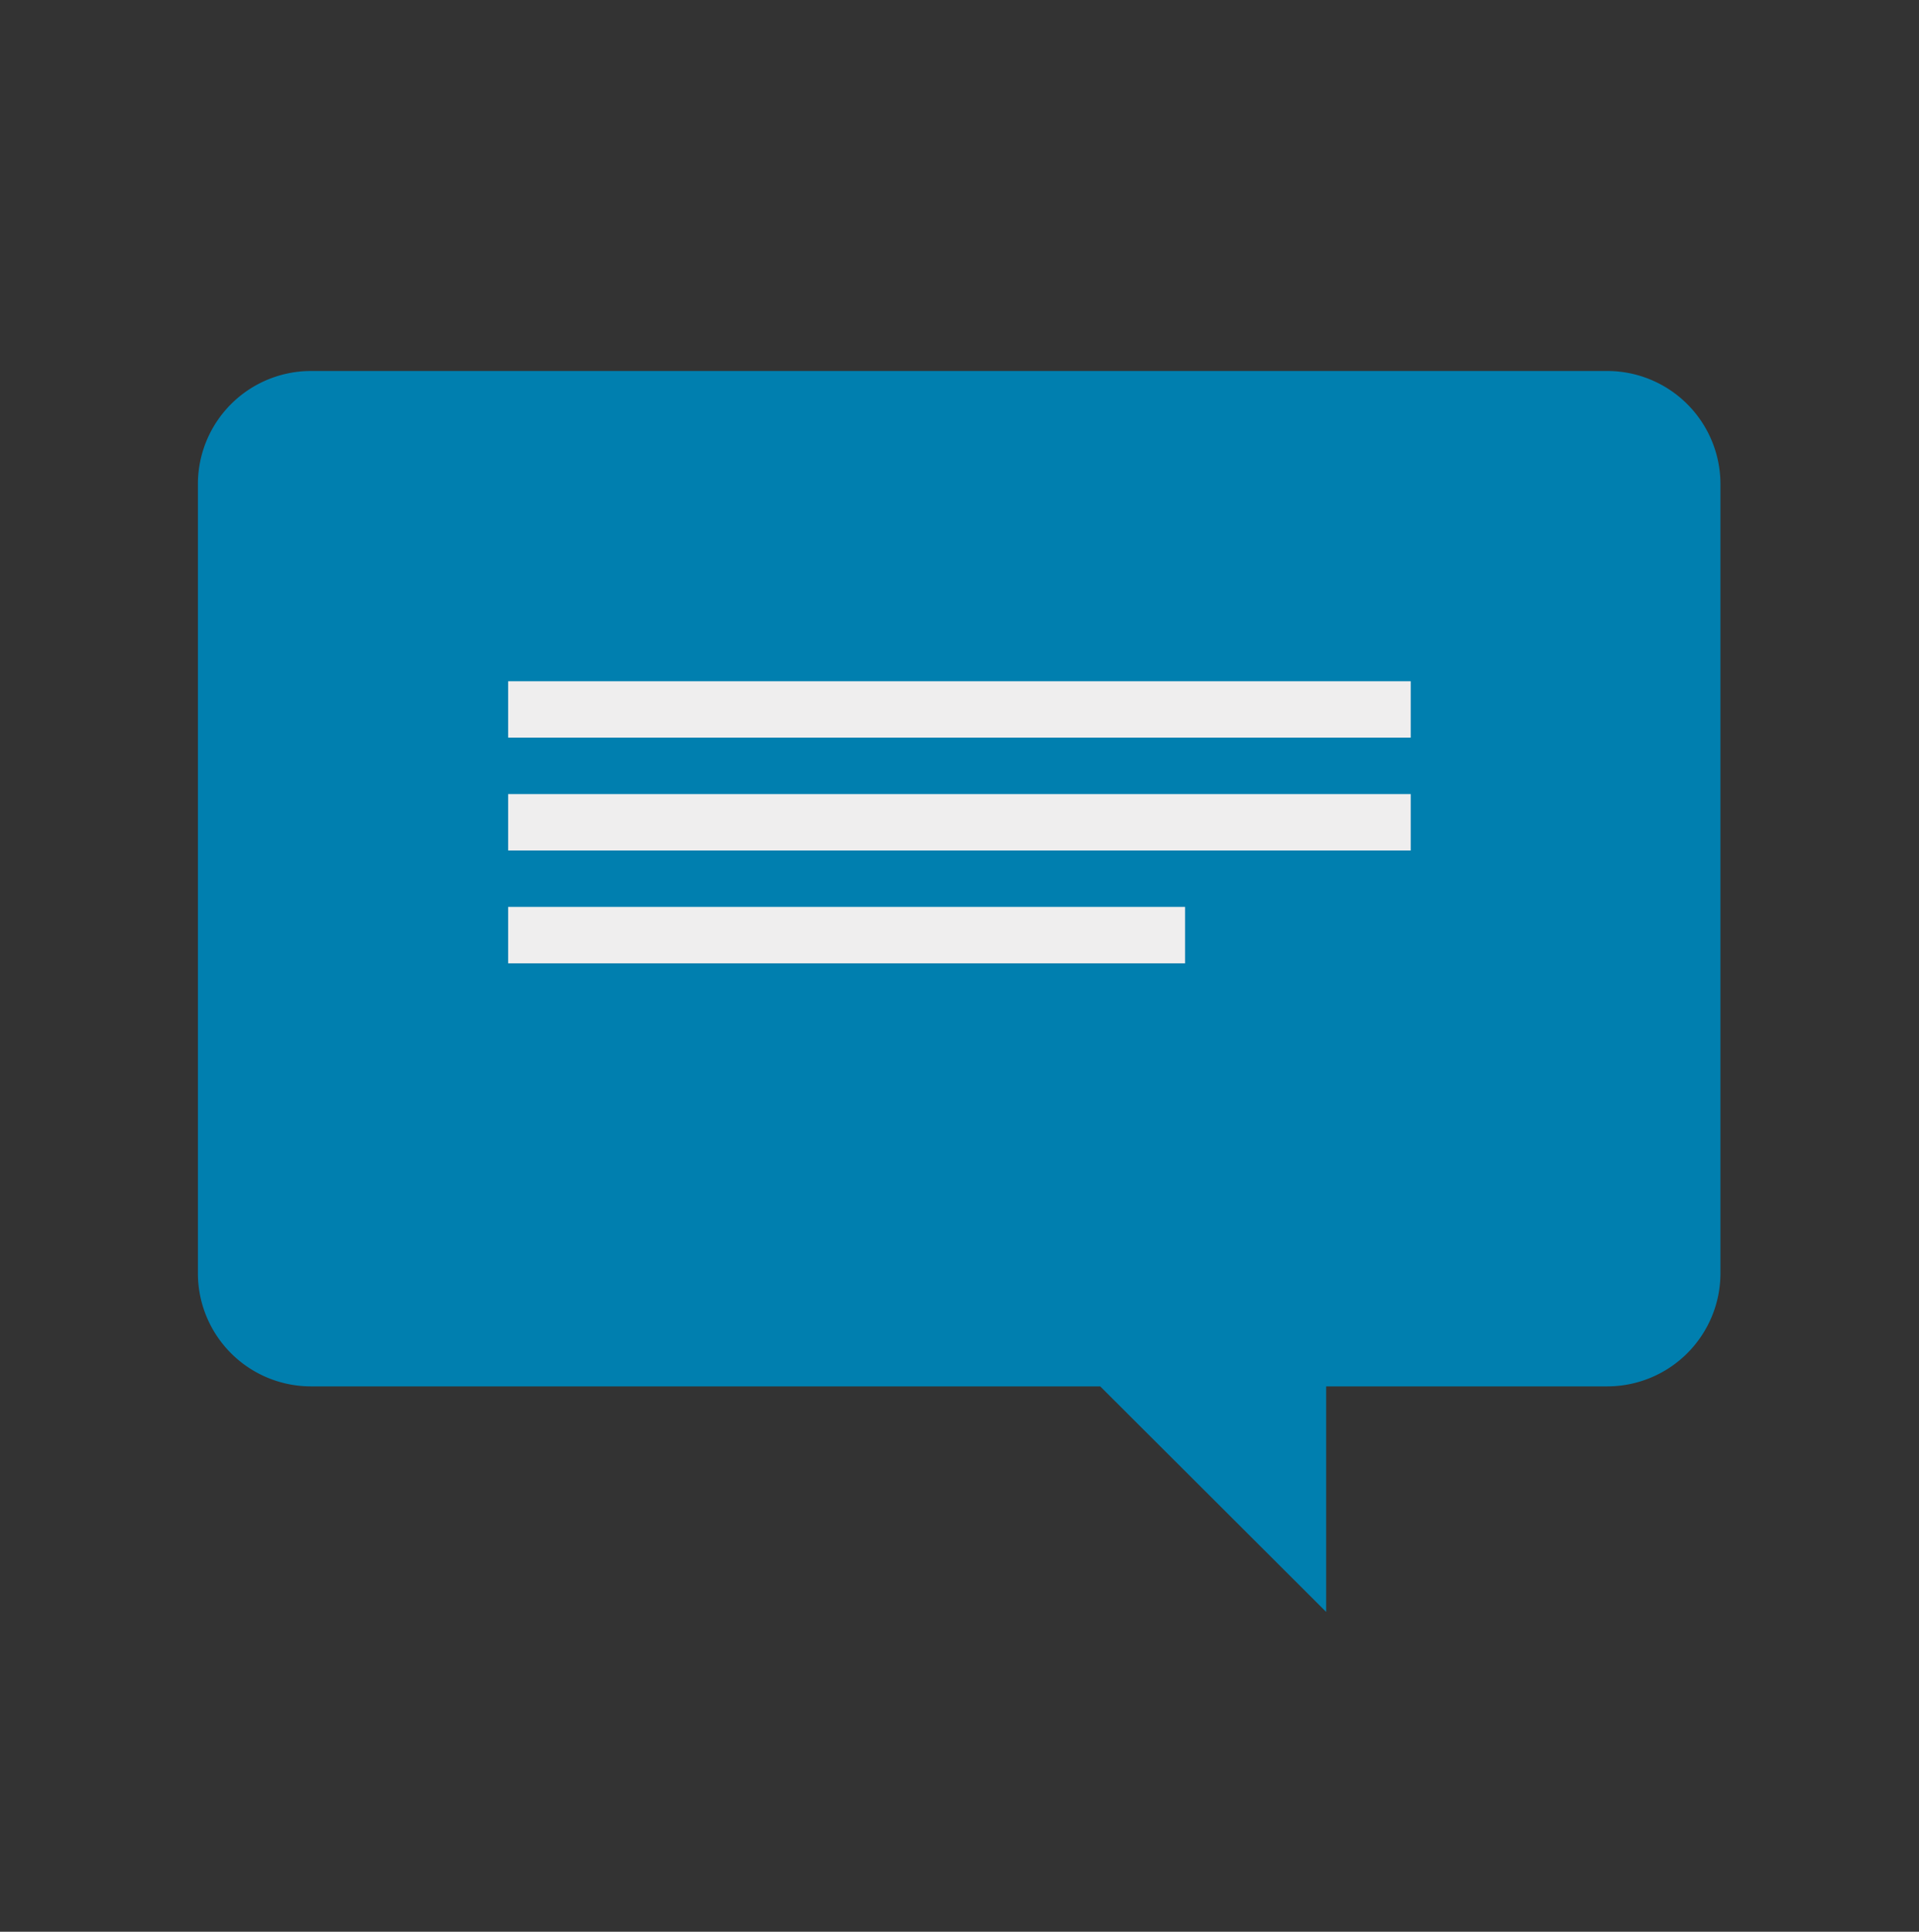 <svg id="Ebene_2" data-name="Ebene 2" xmlns="http://www.w3.org/2000/svg" viewBox="0 0 150 151"><rect x="0" y="0" width="150" height="151" fill="#333333" stroke="none"/><defs><style>.cls-1{fill:#007faf;}.cls-2{fill:#efeeee;}</style></defs><title>Icons</title><path class="cls-1" d="M125.71,29H24.29a8.84,8.84,0,0,0-8.82,8.82V99.55a8.84,8.84,0,0,0,8.82,8.82H86L103.66,126V108.37h22a8.85,8.85,0,0,0,8.82-8.82V37.82A8.85,8.85,0,0,0,125.71,29Z"/><rect class="cls-2" x="39.72" y="53.25" width="70.55" height="4.41"/><rect class="cls-2" x="39.72" y="70.89" width="52.91" height="4.41"/><rect class="cls-2" x="39.72" y="62.07" width="70.55" height="4.41"/></svg>